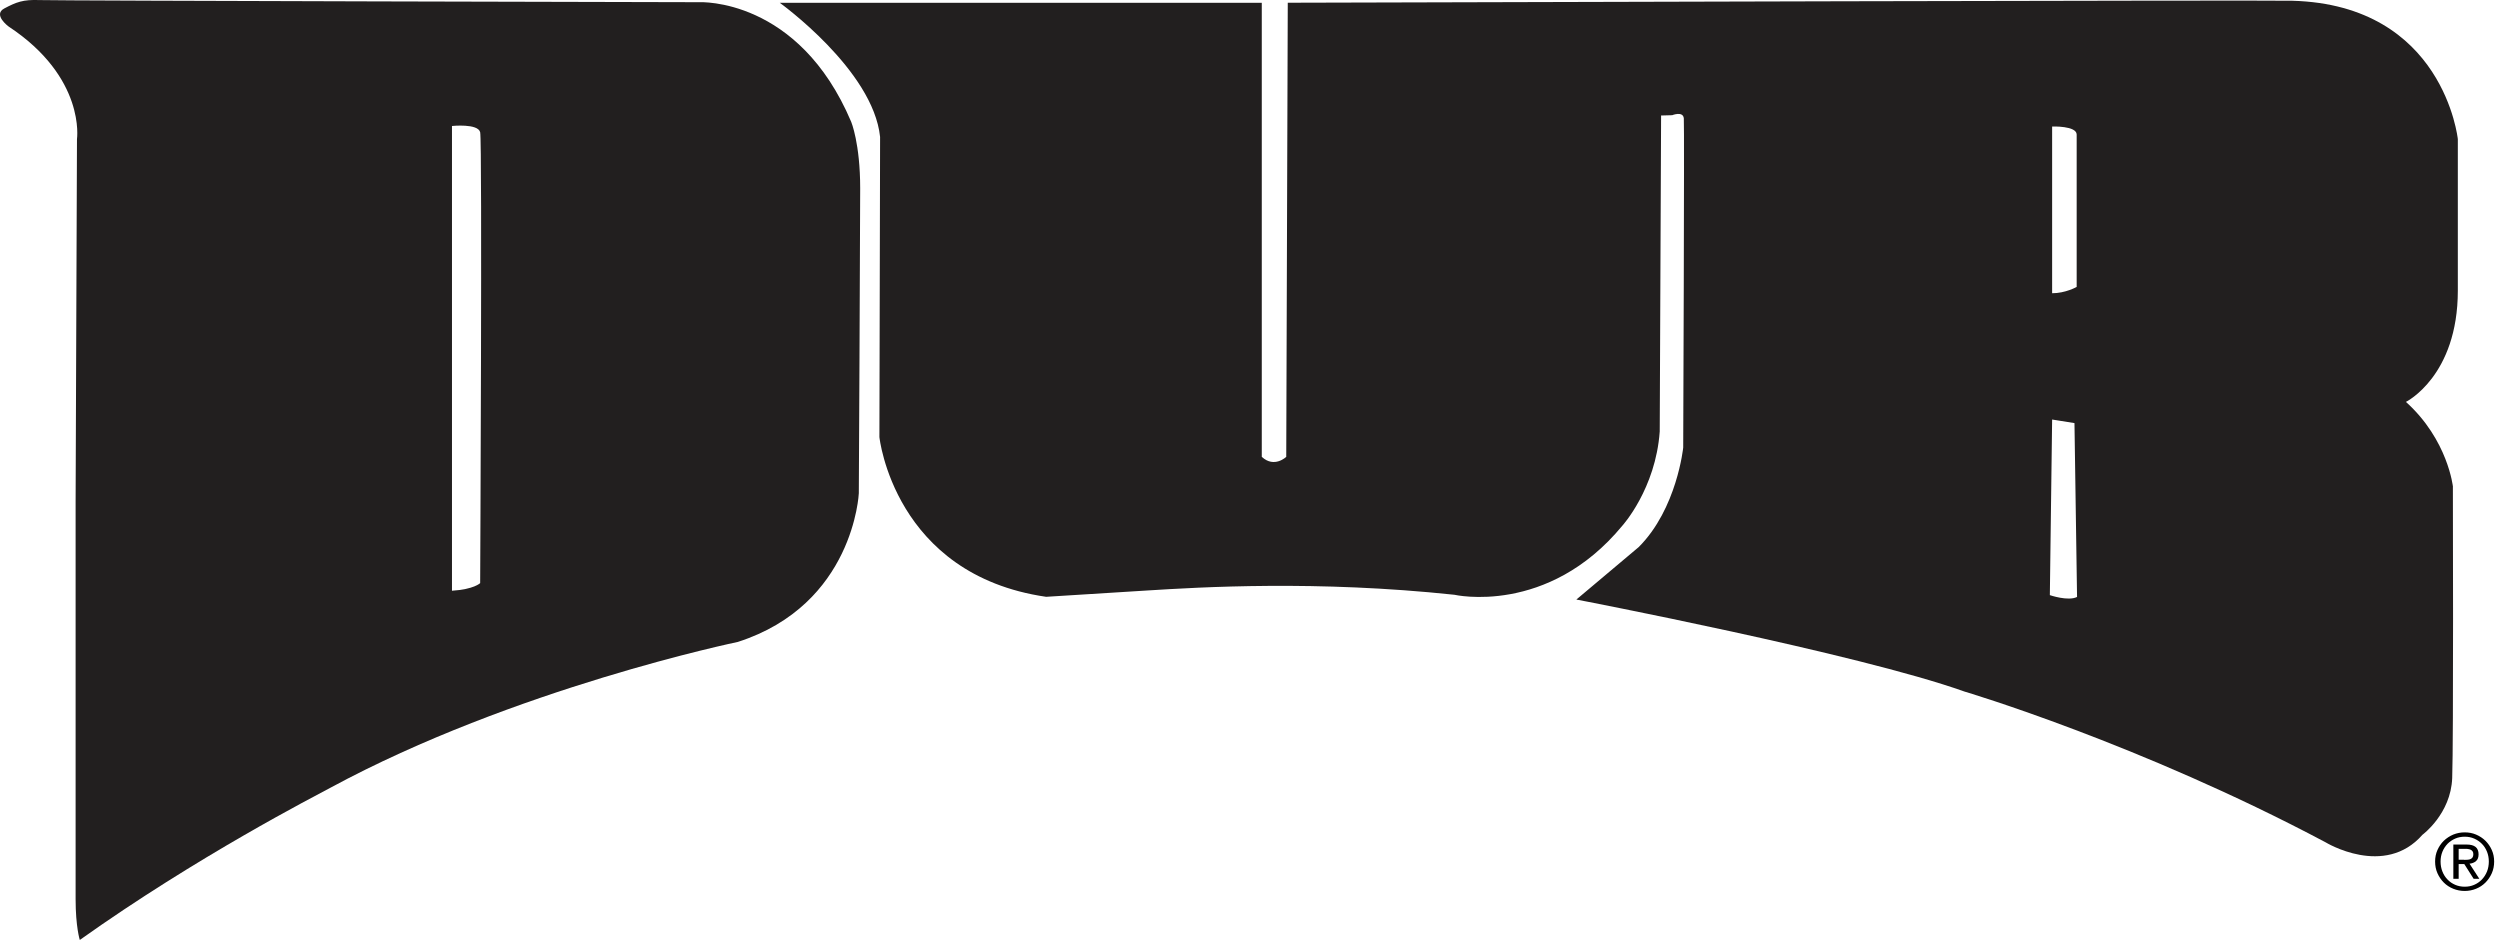 <svg xmlns="http://www.w3.org/2000/svg" fill="none" viewBox="0 0 329 124" height="124" width="329">
<g clip-path="url(#clip0_804_7261)">
<path fill="#221F1F" d="M92.07 0.29C92.07 0.29 7.4 0.1 5.21 0.01C3.03 -0.08 2.12 0.29 0.57 1.11C-0.98 1.93 1.12 3.48 1.12 3.48C11.32 10.21 10.13 18.31 10.13 18.31L9.95 66V118.33C9.95 121.97 10.5 123.7 10.5 123.7C25.98 112.69 41.48 104.75 43.46 103.68C67.68 90.57 97.09 84.48 97.09 84.48C112.38 79.57 113.02 64.91 113.02 64.91C113.02 64.91 113.2 30.69 113.2 24.78C113.2 18.87 112.02 16.04 112.02 16.04C105.09 -0.35 92.07 0.29 92.07 0.29ZM63.19 76.74C63.19 76.74 62.37 77.56 59.48 77.74V16.58C59.48 16.58 62.9 16.22 63.19 17.4C63.48 18.58 63.19 76.74 63.19 76.74Z"></path>
<path fill="#221F1F" d="M322.81 64.08C322.81 64.08 322.17 57.89 316.62 52.89C316.62 52.89 323.45 49.52 323.45 38.24V18.31C323.45 18.31 321.62 0.65 301.68 0.1C297.87 -1.57654e-05 192.51 0.29 169.47 0.36L169.27 60.12C169.27 60.12 167.7 61.65 166.05 60.12V0.37C165.06 0.37 164.53 0.37 164.53 0.37H102.62C102.62 0.37 114.91 9.2 115.82 18.02L115.73 57.52C115.73 57.52 117.64 75.63 137.67 78.54C137.67 78.54 143.5 78.18 150.78 77.72C158.06 77.26 173.27 76.35 191.39 78.27C191.39 78.27 203.68 81.09 213.51 69.17C213.51 69.17 217.88 64.35 218.42 56.79L218.6 15.2L220.06 15.16C220.06 15.16 221.5 14.58 221.59 15.58C221.68 16.58 221.51 58.9 221.51 58.9C221.51 58.9 220.69 66.96 215.66 71.99L207.45 78.9C207.45 78.9 244.5 86 258.53 91.01C258.53 91.01 281.56 97.84 306.05 110.85C306.05 110.85 313.79 115.58 318.8 109.85C318.8 109.85 322.53 107.12 322.71 102.39C322.89 97.66 322.8 64.08 322.8 64.08H322.81ZM270.06 16.65C270.06 16.65 273.29 16.53 273.29 17.71V37.76C273.29 37.76 271.83 38.59 270.06 38.59V16.65ZM269.76 78.33L270.06 55.21L273 55.68L273.34 78.56C272.16 79.15 269.76 78.32 269.76 78.32V78.33Z"></path>
<path fill="black" d="M327.92 111.86C327.71 111.39 327.43 110.99 327.08 110.64C326.73 110.3 326.32 110.03 325.85 109.83C325.38 109.63 324.88 109.54 324.35 109.54C323.82 109.54 323.32 109.64 322.85 109.83C322.38 110.03 321.97 110.3 321.61 110.64C321.26 110.98 320.98 111.39 320.77 111.86C320.56 112.33 320.46 112.83 320.46 113.38C320.46 113.93 320.56 114.45 320.77 114.92C320.98 115.39 321.26 115.8 321.61 116.15C321.96 116.5 322.38 116.77 322.85 116.96C323.32 117.15 323.82 117.25 324.35 117.25C324.88 117.25 325.38 117.15 325.85 116.96C326.32 116.77 326.73 116.5 327.08 116.15C327.43 115.8 327.71 115.39 327.92 114.92C328.13 114.45 328.23 113.93 328.23 113.38C328.23 112.83 328.13 112.33 327.92 111.86ZM327.29 114.69C327.13 115.09 326.9 115.44 326.62 115.74C326.33 116.04 326 116.27 325.61 116.44C325.22 116.61 324.81 116.69 324.36 116.69C323.91 116.69 323.49 116.61 323.1 116.44C322.71 116.27 322.37 116.04 322.09 115.74C321.8 115.44 321.58 115.1 321.42 114.69C321.26 114.29 321.18 113.85 321.18 113.38C321.18 112.91 321.26 112.49 321.42 112.09C321.58 111.69 321.81 111.35 322.09 111.05C322.38 110.76 322.71 110.53 323.1 110.36C323.49 110.19 323.91 110.11 324.36 110.11C324.81 110.11 325.22 110.19 325.61 110.36C326 110.53 326.33 110.76 326.62 111.05C326.91 111.34 327.13 111.69 327.29 112.09C327.45 112.49 327.53 112.92 327.53 113.38C327.53 113.84 327.45 114.29 327.29 114.69Z"></path>
<path fill="black" d="M325.84 113.32C326.07 113.13 326.18 112.83 326.18 112.43C326.18 112 326.05 111.67 325.79 111.46C325.53 111.25 325.14 111.14 324.6 111.14H322.86V115.65H323.56V113.71H324.3L325.53 115.65H326.28L324.99 113.66C325.33 113.63 325.61 113.51 325.84 113.33V113.32ZM324.29 113.14H323.56V111.71H324.49C324.61 111.71 324.73 111.71 324.85 111.74C324.97 111.76 325.08 111.79 325.17 111.84C325.26 111.89 325.34 111.96 325.4 112.05C325.46 112.14 325.49 112.26 325.49 112.41C325.49 112.59 325.46 112.73 325.39 112.83C325.32 112.93 325.24 113 325.13 113.05C325.02 113.1 324.89 113.13 324.75 113.14C324.61 113.15 324.46 113.16 324.3 113.16L324.29 113.14Z"></path>
</g>
<defs>
<clipPath id="clip0_804_7261">
<rect fill="white" height="123.69" width="328.23"></rect>
</clipPath>
</defs>
</svg>
